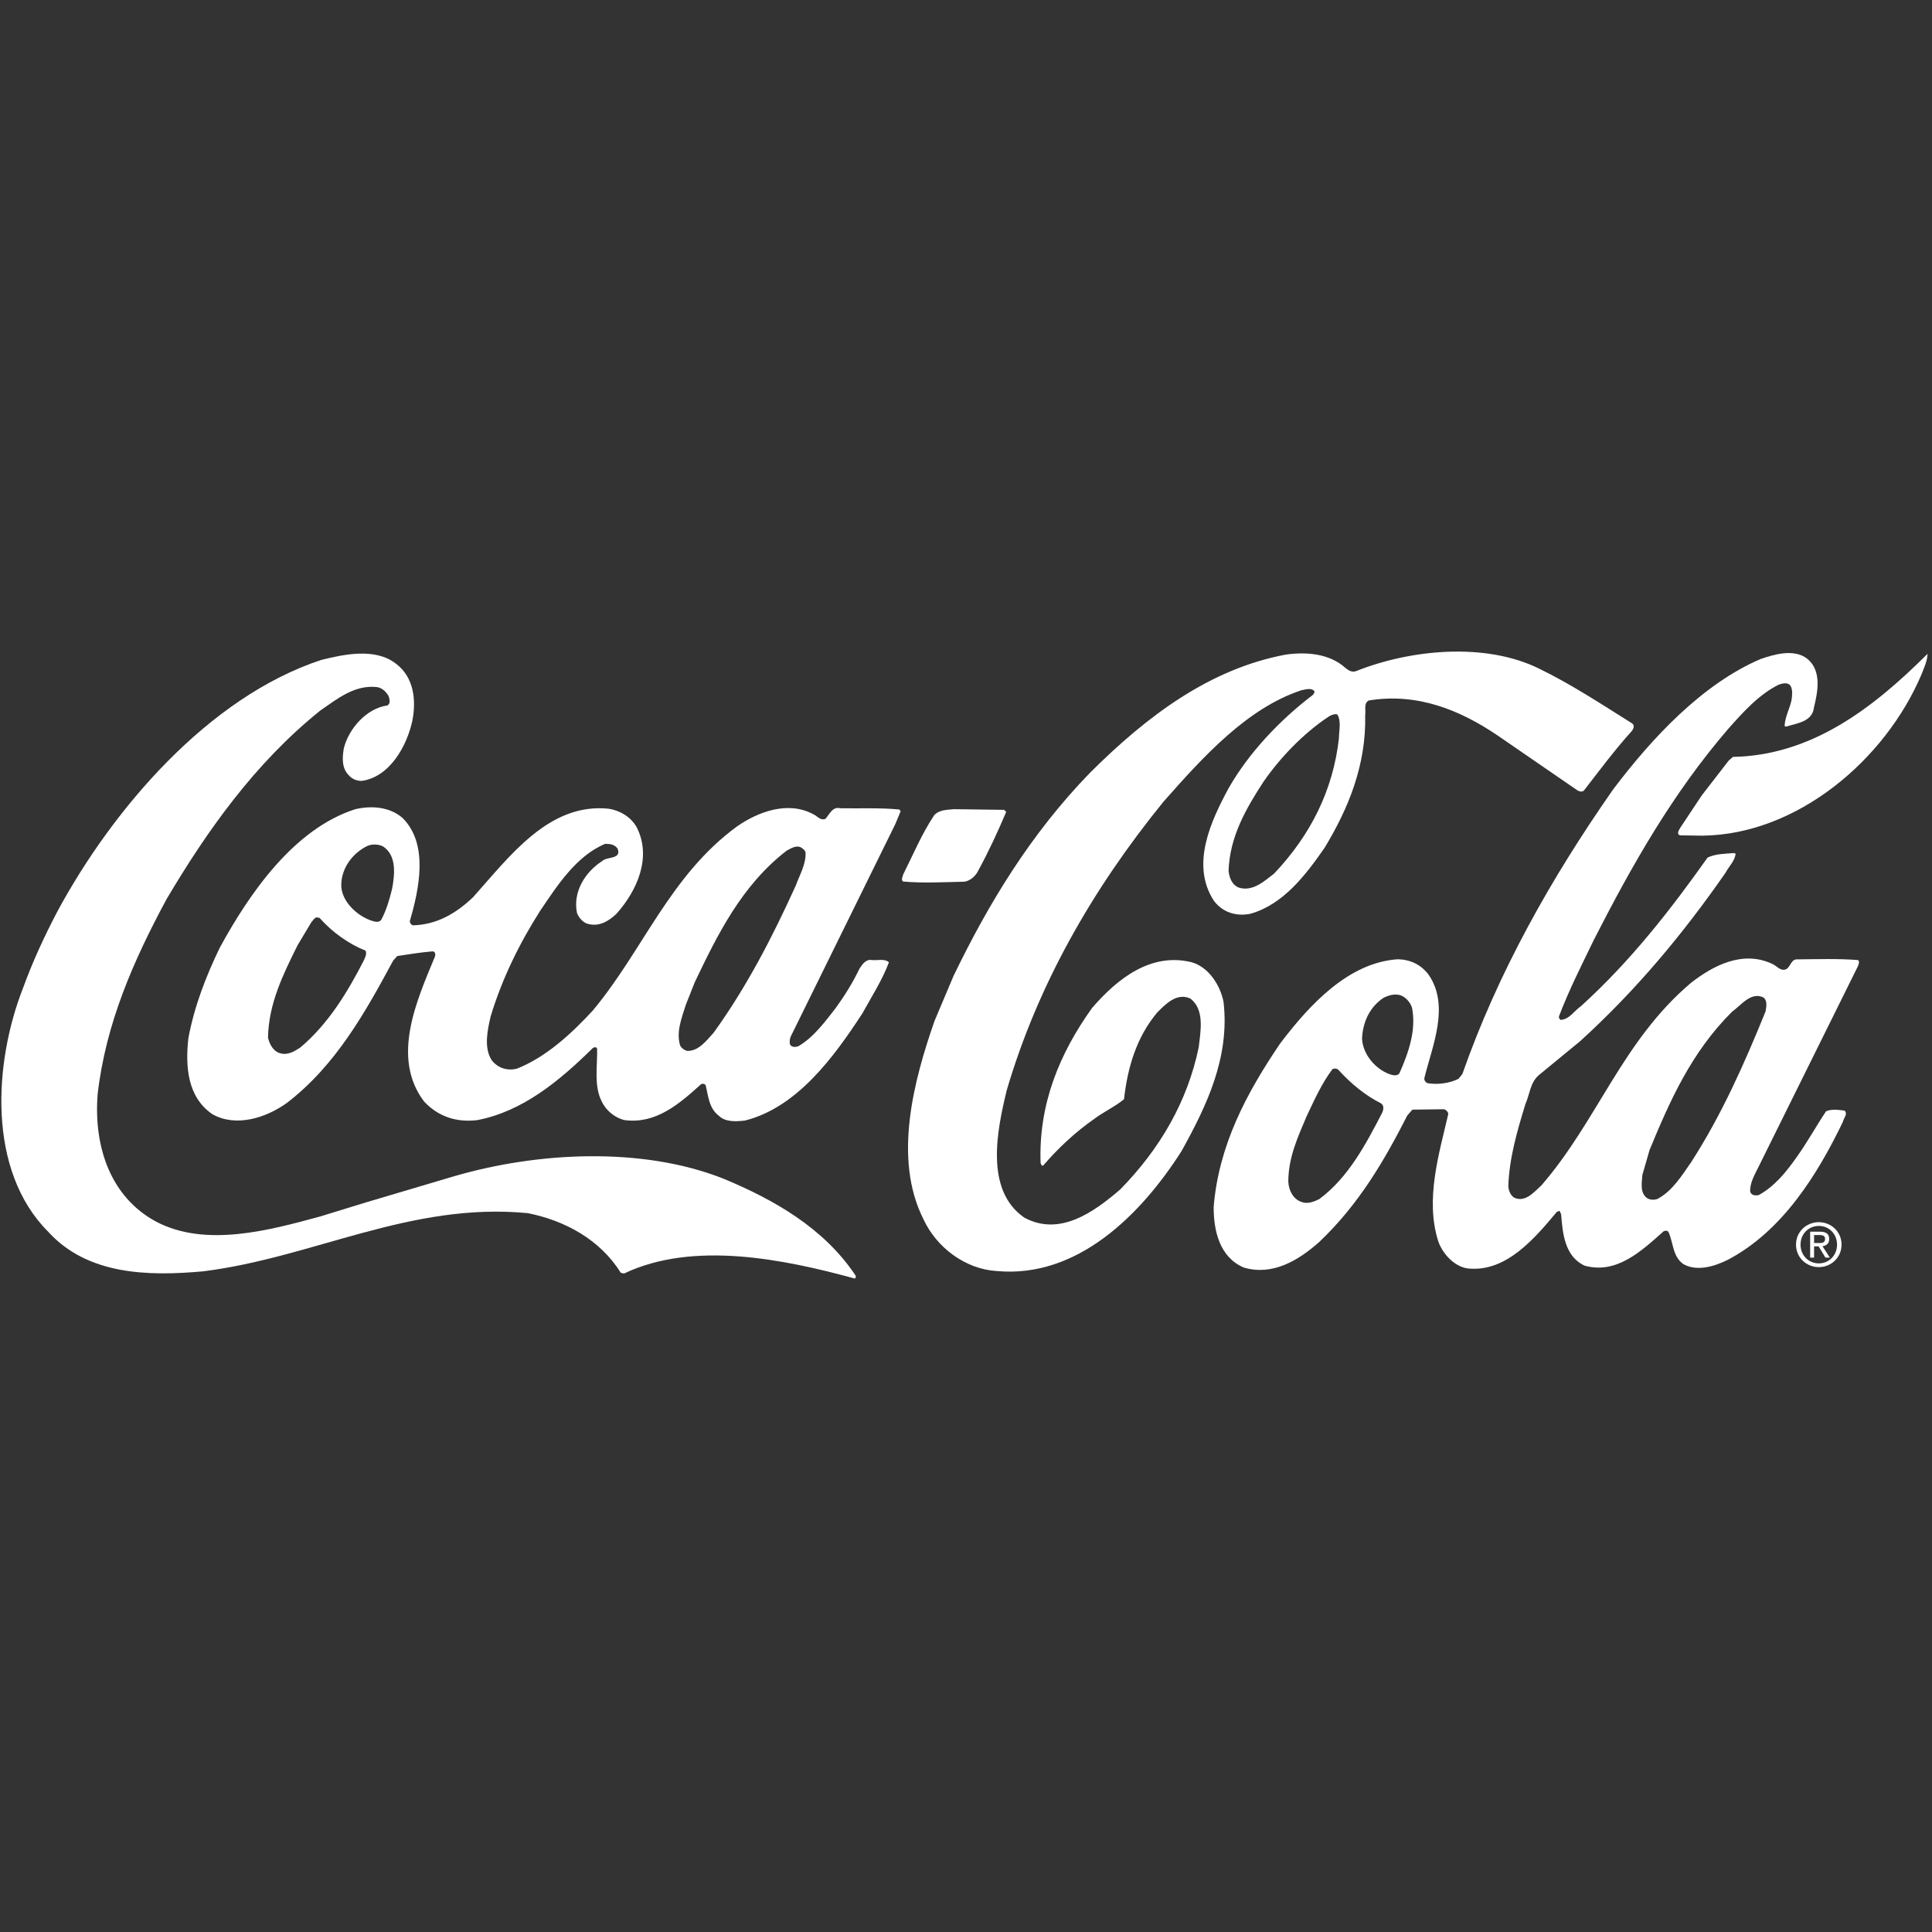 <?xml version="1.0" encoding="UTF-8"?>
<svg width="1200px" height="1200px" viewBox="0 0 1200 1200" version="1.1" xmlns="http://www.w3.org/2000/svg" xmlns:xlink="http://www.w3.org/1999/xlink">
    <rect x="0" y="0" width="1200" height="1200" fill="#333333" stroke="none"/>
    <title>Coke</title>
    <g id="Coke" stroke="none" stroke-width="1" fill="none" fill-rule="evenodd">
        <g id="Coca-Cola" transform="translate(0.095, 404.618)" fill="#FFFFFF">
            <path d="M35.653,161.292 C70.002,97.746 129.332,28.432 199.4,5.289 C213.792,1.706 232.923,-2.334 245.691,7.502 C257.035,15.917 258.565,30.298 255.989,43.248 C252.621,58.56 242.125,77.955 224.579,80.42 C221.42,80.415 218.74,79.298 216.692,77.08 C212.124,72.638 212.465,66.16 213.434,60.321 C216.318,48.163 227.579,35.251 240.54,33.556 C242.758,32.136 241.822,29.456 241.195,27.557 C239.467,24.866 237.419,22.807 234.26,22.163 C220.209,20.529 209.592,29.34 198.822,36.726 C157.94,69.605 128.253,111.847 103.305,153.944 C82.946,191.799 65.593,230.919 60.541,275.136 C58.059,307.201 68.219,338.677 96.761,354.109 C127.675,370.488 167.687,359.404 198.679,350.977 L227.149,342.232 L281.873,325.991 C333.745,310.844 398.695,307.438 449.34,327.515 C479.952,340.262 511.488,357.753 531.45,387.841 C531.444,388.628 531.444,389.581 530.498,389.415 C487.084,377.571 430.567,365.848 387.522,386.388 L385.469,385.915 C372.425,365.012 350.35,353.399 327.768,348.897 C254.8,341.852 194.804,376.405 126.2,385.018 C91.433,388.21 54.151,387.137 29.907,360.51 C-8.349,322.298 -3.847,254.85 14.321,208.778 C20.221,192.525 27.546,176.752 35.653,161.292" id="Fill-1"></path>
            <path d="M136.377,184.083 C154.506,150.807 182.294,110.14 220.727,97.95 C231.007,95.616 242.059,96.601 249.94,103.426 C266.473,119.909 260.051,148.171 254.453,167.583 C254.453,168.694 255.394,169.955 256.501,170.12 C271.196,169.696 283.067,162.789 293.689,152.712 C316.53,127.196 340.977,93.789 378.089,97.702 C385.04,98.836 391.821,102.809 395.425,109.298 C404.842,127.978 395.613,148.639 382.767,162.971 C377.847,167.698 371.677,171.309 364.572,169.069 C361.732,168.111 359.371,165.26 358.275,162.415 C355.634,149.294 363.267,137.147 373.867,130.24 C376.883,127.246 386.036,129.332 383.537,122.529 C381.65,119.832 378.804,119.508 375.805,119.497 C357.769,127.02 346.013,145.469 335.529,160.912 C322.347,181.568 311.681,203.489 304.653,226.687 C302.726,235.058 300.321,245.95 305.192,253.71 C308.802,258.614 314.802,260.694 320.971,259.137 C338.847,252.087 354.544,237.761 368.177,222.961 C399.432,185.47 416.026,139.068 457.843,108.566 C470.826,99.606 489.181,92.716 504.795,100.988 C507.316,101.945 509.358,105.27 512.528,104.015 C515.054,101.5 516.815,96.128 521.868,97.41 C533.398,97.614 546.673,97.025 558.517,98.175 L559.304,99.282 L555.958,107.322 L491.042,239.186 C490.409,240.6 490.243,242.499 490.552,244.084 C491.652,245.983 494.019,245.829 495.758,245.207 C505.103,239.863 512.401,229.934 518.912,221.585 C524.625,213.704 529.711,205.509 533.849,196.829 C535.594,194.309 537.658,191.161 541.136,191.645 C544.769,192.129 549.353,190.566 552.034,193.103 C547.884,204.149 541.373,214.232 535.644,224.645 C518.015,251.756 494.999,283.282 462.582,291.378 C457.205,291.994 450.573,292.445 446.478,288.483 C440.171,283.722 439.884,276.138 438.167,269.335 C437.54,268.543 436.434,268.383 435.487,268.691 C421.695,281.13 407.435,293.563 388.006,291.125 C382.013,289.837 376.339,285.241 373.669,279.539 C368.65,269.88 371.061,257.414 370.78,246.666 C370.312,245.4 368.732,245.873 368.1,246.346 C347.015,267.128 324.196,285.846 296.215,291.125 C283.249,292.66 272.049,288.824 263.391,279.638 C242.472,252.23 259.027,216.263 270.023,189.597 C270.497,188.343 270.343,186.598 268.768,186.279 C261.184,186.884 253.908,188.117 246.638,189.201 L244.101,192.041 C227.083,223.577 208.646,257.007 178.073,280.442 C165.403,289.561 146.575,295.819 131.753,287.393 C116.305,276.76 114.951,257.789 116.904,240.259 C120.608,220.363 127.785,201.904 136.377,184.083 Z M184.727,182.509 C175.816,200.489 166.752,218.63 166.361,239.956 C167.296,243.908 169.647,248.498 174.066,249.621 C178.805,250.903 182.762,248.383 186.405,246.033 C203.836,231.393 215.916,211.376 225.773,192.129 C226.571,190.241 228.002,187.875 226.902,185.816 C216.489,181.678 206.4,174.523 198.376,165.497 L196.637,165.172 C195.057,165.48 194.419,167.06 193.313,168.166 L184.727,182.509 Z M211.871,145.948 C212.471,155.43 221.288,163.681 229.654,166.867 C231.701,167.506 235.02,169.096 236.764,166.575 C239.945,160.582 241.866,153.95 243.468,147.323 C245.075,138.639 246.379,126.954 238.025,121.236 C235.185,119.645 230.925,119.469 227.914,120.884 C218.42,125.589 211.596,135.204 211.871,145.948 Z M425.861,219.527 C423.461,227.419 419.796,235.933 422.3,244.635 C423.082,246.374 424.969,247.645 426.703,248.124 C433.819,248.306 438.58,241.85 443.176,236.803 C463.974,207.963 479.88,176.9 494.212,145.348 C496.6,138.721 500.414,132.574 500.282,125.143 C500.134,123.564 498.554,122.452 497.294,121.66 C494.14,120.223 491.13,122.43 488.598,123.679 C460.562,145.232 445.438,176.146 431.431,205.481 L425.861,219.527 L425.861,219.527 Z" id="Fill-2"></path>
            <path d="M560.911,138.468 C567.114,126.167 572.37,113.388 580.158,101.725 C583.322,98.258 588.221,98.428 592.491,97.972 L623.61,98.395 L624.875,99.667 C619.619,112.127 613.884,124.428 607.363,136.415 C605.777,139.569 602.448,142.563 598.81,143.025 C586.173,143.295 572.739,144.038 560.735,142.887 C559.475,141.622 560.592,139.888 560.911,138.468" id="Fill-3"></path>
            <path d="M592.128,201.618 C613.774,156.817 639.834,113.624 676.775,75.511 C712.61,39.77 751.417,10.837 798.374,1.992 C811.176,0.138 825.552,1.299 835.315,10.022 C837.209,11.607 839.416,13.192 842.102,12.257 C875.801,-1.216 922.582,-5.955 956.337,10.908 C975.897,20.463 994.499,32.687 1013.256,44.448 C1015.623,45.719 1014.505,48.24 1013.24,49.66 C1002.452,61.631 993.404,73.926 983.723,86.37 C982.617,87.471 980.878,86.992 979.777,86.359 L930.128,52.219 C906.952,36.495 880.292,25.499 850.093,30.452 C846.774,32.18 848.337,36.292 847.853,39.451 C848.535,70.42 837.539,97.399 822.607,121.995 C810.692,139.172 796.888,157.137 776.646,162.91 C767.79,164.781 759.271,162.062 753.921,154.935 C739.149,132.447 752.198,105 763.008,84.972 C775.407,63.216 794.599,42.742 815.353,27.012 C815.827,26.225 816.779,25.444 816.151,24.492 C814.104,22.433 810.62,23.682 808.094,24.145 C774.4,35.405 747.438,65.169 722.533,93.365 C678.107,148.033 644.408,207.325 625.222,272.516 C619.295,296.98 611.265,334.56 636.169,351.704 C658.085,363.476 679.153,348.374 695.637,334.219 C720.684,308.703 737.536,279.22 744.444,245.906 C745.583,235.961 748.313,222.383 739.177,215.559 C730.97,211.893 724.157,218.663 718.604,224.331 C705.752,239.769 700.32,258.234 698.042,278.136 C692.334,282.858 685.532,285.835 679.511,290.398 C668.107,298.257 656.857,308.802 647.815,319.359 C646.703,319.667 646.549,318.401 646.235,317.774 C644.942,281.113 658.002,249.715 678.168,221.503 C694.189,202.916 714.784,187.027 739.727,192.966 C750.619,195.844 757.845,207.402 759.87,217.677 C763.855,252.136 749.375,282.264 733.788,310.333 C708.691,349.745 669.054,389.575 618.832,384.825 C599.558,383.653 581.594,370.318 573.438,352.596 C554.45,314.769 567.582,266.149 580.345,229.538 L592.128,201.618 Z M762.991,136.322 C763.453,140.592 765.171,145.177 769.596,146.773 C778.115,149.173 784.929,142.876 791.264,138 C814.104,113.91 827.94,85.99 831.534,53.931 C831.545,49.192 833.152,43.193 830.478,39.071 C828.579,38.752 826.526,39.533 824.941,40.634 C809.58,50.849 795.149,65.808 784.67,80.943 C773.712,97.812 763.696,115.154 762.991,136.322 L762.991,136.322 Z" id="Fill-4"></path>
            <path d="M795.006,243.55 C813.262,219.444 837.528,193.142 868.189,191.194 C875.922,191.381 882.708,194.562 887.425,201.056 C900.474,220.38 889.483,245.147 884.673,264.718 C884.199,266.457 885.46,267.723 886.715,268.202 C893.038,269.176 900.309,268.251 905.846,265.428 L908.223,262.428 C930.249,199.625 962.996,141.28 1001.896,85.643 C1026.184,53.502 1057.264,20.265 1093.341,4.75 C1101.882,1.778 1114.216,-1.816 1122.411,4.535 C1131.547,11.993 1128.977,24.937 1126.572,34.883 C1125.592,43.727 1115.796,44.641 1109.312,46.677 C1108.993,46.517 1108.679,46.672 1108.36,46.352 C1108.542,40.667 1111.563,35.626 1112.686,30.094 C1113.011,27.095 1113.495,24.569 1112.24,21.718 C1110.672,18.872 1107.193,19.808 1104.821,20.589 C1092.631,26.55 1082.801,37.42 1073.439,47.976 C1038.54,88.456 1013.262,133.399 990.041,178.821 C982.408,194.595 974.444,210.209 968.23,226.615 C968.065,227.562 968.384,228.201 969.171,228.833 C974.543,228.696 977.724,223.176 981.841,220.347 C1012.59,192.487 1037.505,160.499 1060.522,128.033 C1065.431,125.677 1071.117,125.699 1076.807,125.243 L1077.914,125.562 C1077.583,129.987 1073.78,133.449 1071.711,137.389 C1045.987,174.435 1016.789,209.879 981.29,242.147 L955.621,263.232 C950.233,267.954 950.051,275.219 947.344,281.212 C942.396,297.47 937.431,314.037 936.743,331.891 C936.892,334.89 937.982,337.741 940.508,339.332 C947.294,342.353 952.682,335.897 957.437,331.489 C992.182,291.323 1007.521,242.081 1049.982,206.043 C1063.929,195.035 1082.284,185.618 1100.27,193.896 C1103.423,195.013 1105.779,199.124 1109.582,197.248 C1112.273,195.354 1112.444,191.095 1116.236,191.265 C1128.719,191.15 1141.993,190.72 1153.992,191.711 C1155.098,192.663 1154.305,194.243 1153.981,195.343 L1092.251,319.947 C1089.862,324.835 1086.687,330.041 1086.978,335.573 C1087.765,337.945 1090.292,338.11 1092.344,337.642 C1102.323,332.144 1109.615,323.013 1116.126,313.706 C1122.637,304.565 1127.882,294.95 1134.079,285.648 C1137.403,284.08 1141.982,284.729 1145.615,285.214 C1147.816,287.277 1144.965,289.952 1144.487,292.319 C1128.884,324.659 1107.122,359.976 1073.092,377.863 C1065.178,381.793 1054.264,385.381 1045.59,380.615 C1038.656,375.849 1039.316,367.164 1036.185,360.515 C1035.552,359.563 1033.967,359.717 1033.18,360.185 C1019.073,372.783 1003.856,386.95 984.125,381.507 C971.824,375.777 970.448,361.55 969.54,349.387 C968.913,348.908 969.232,347.961 968.445,347.483 L966.865,348.11 C953.062,364.649 935.61,385.293 912.389,383.312 C903.545,382.651 895.834,374.093 893.17,366.184 C885.047,340.399 893.677,312.149 899.45,287.366 C899.456,285.946 897.876,284.515 896.616,284.349 L877.182,284.597 L874.012,288.224 C859.691,316.299 843.956,343.415 819.228,366.878 C806.234,378.364 790.24,387.946 772.408,382.668 C757.581,376.3 753.684,360.169 753.739,345.006 C756.871,306.783 774.048,274.448 795.006,243.55 Z M800.086,329.364 C800.378,334.736 803.047,340.278 808.573,342.034 C812.2,343.311 816.157,341.742 819.322,340.174 C837.539,326.651 848.354,305.83 858.211,286.909 C859.169,285.015 859.972,282.016 857.446,280.579 C847.985,275.813 838.849,268.356 831.292,259.957 C830.351,258.999 828.606,258.84 827.5,259.467 C820.676,268.609 816.212,278.703 811.44,288.796 C806.025,301.582 800.136,314.196 800.086,329.364 Z M845.894,240.727 C846.488,250.37 854.204,259.401 863.038,262.593 C864.771,263.232 867.93,264.03 869.202,261.823 C874.617,249.516 879.725,235.471 876.929,221.244 C875.834,217.92 872.999,214.595 869.527,213.473 C866.054,212.515 862.416,213.61 859.411,215.025 C850.544,220.837 846.24,230.463 845.894,240.727 Z M1020.031,325.066 C1019.695,329.645 1018.567,335.33 1022.04,338.82 C1023.922,340.724 1026.927,340.895 1029.294,340.113 C1038.639,335.248 1044.671,325.314 1050.39,317.119 C1069.455,287.481 1083.467,255.769 1096.533,223.588 C1097.017,220.743 1097.821,216.797 1095.14,214.893 C1087.413,211.227 1081.381,219.741 1075.674,223.831 C1050.472,248.862 1037.093,279.148 1024.5,309.601 L1020.031,325.066 L1020.031,325.066 Z" id="Fill-5"></path>
            <path d="M1056.868,89.468 L1073.687,67.723 L1076.224,65.516 C1124.893,64.586 1162.913,35.642 1197.152,1.475 C1196.981,6.06 1194.912,10.314 1193.316,14.42 C1170.86,67.266 1116.352,113.685 1057.412,114.433 L1043.51,114.23 C1040.984,113.591 1042.734,111.065 1043.367,109.805 L1056.868,89.468" id="Fill-6"></path>
            <path d="M1118.245,368.419 C1118.245,361.809 1123.231,356.822 1129.621,356.822 C1135.934,356.822 1140.92,361.809 1140.92,368.419 C1140.92,375.139 1135.934,380.087 1129.621,380.087 C1123.231,380.087 1118.245,375.139 1118.245,368.419 Z M1129.621,382.415 C1137.227,382.415 1143.727,376.504 1143.727,368.419 C1143.727,360.405 1137.227,354.494 1129.621,354.494 C1121.938,354.494 1115.438,360.405 1115.438,368.419 C1115.438,376.504 1121.938,382.415 1129.621,382.415 Z M1126.666,369.53 L1129.473,369.53 L1133.721,376.504 L1136.451,376.504 L1131.872,369.415 C1134.239,369.123 1136.049,367.863 1136.049,364.984 C1136.049,361.809 1134.162,360.405 1130.359,360.405 L1124.227,360.405 L1124.227,376.504 L1126.666,376.504 L1126.666,369.53 Z M1126.666,367.456 L1126.666,362.475 L1129.99,362.475 C1131.685,362.475 1133.496,362.838 1133.496,364.836 C1133.496,367.312 1131.652,367.456 1129.583,367.456 L1126.666,367.456 L1126.666,367.456 Z" id="Fill-7"></path>
        </g>
    </g>
</svg>
